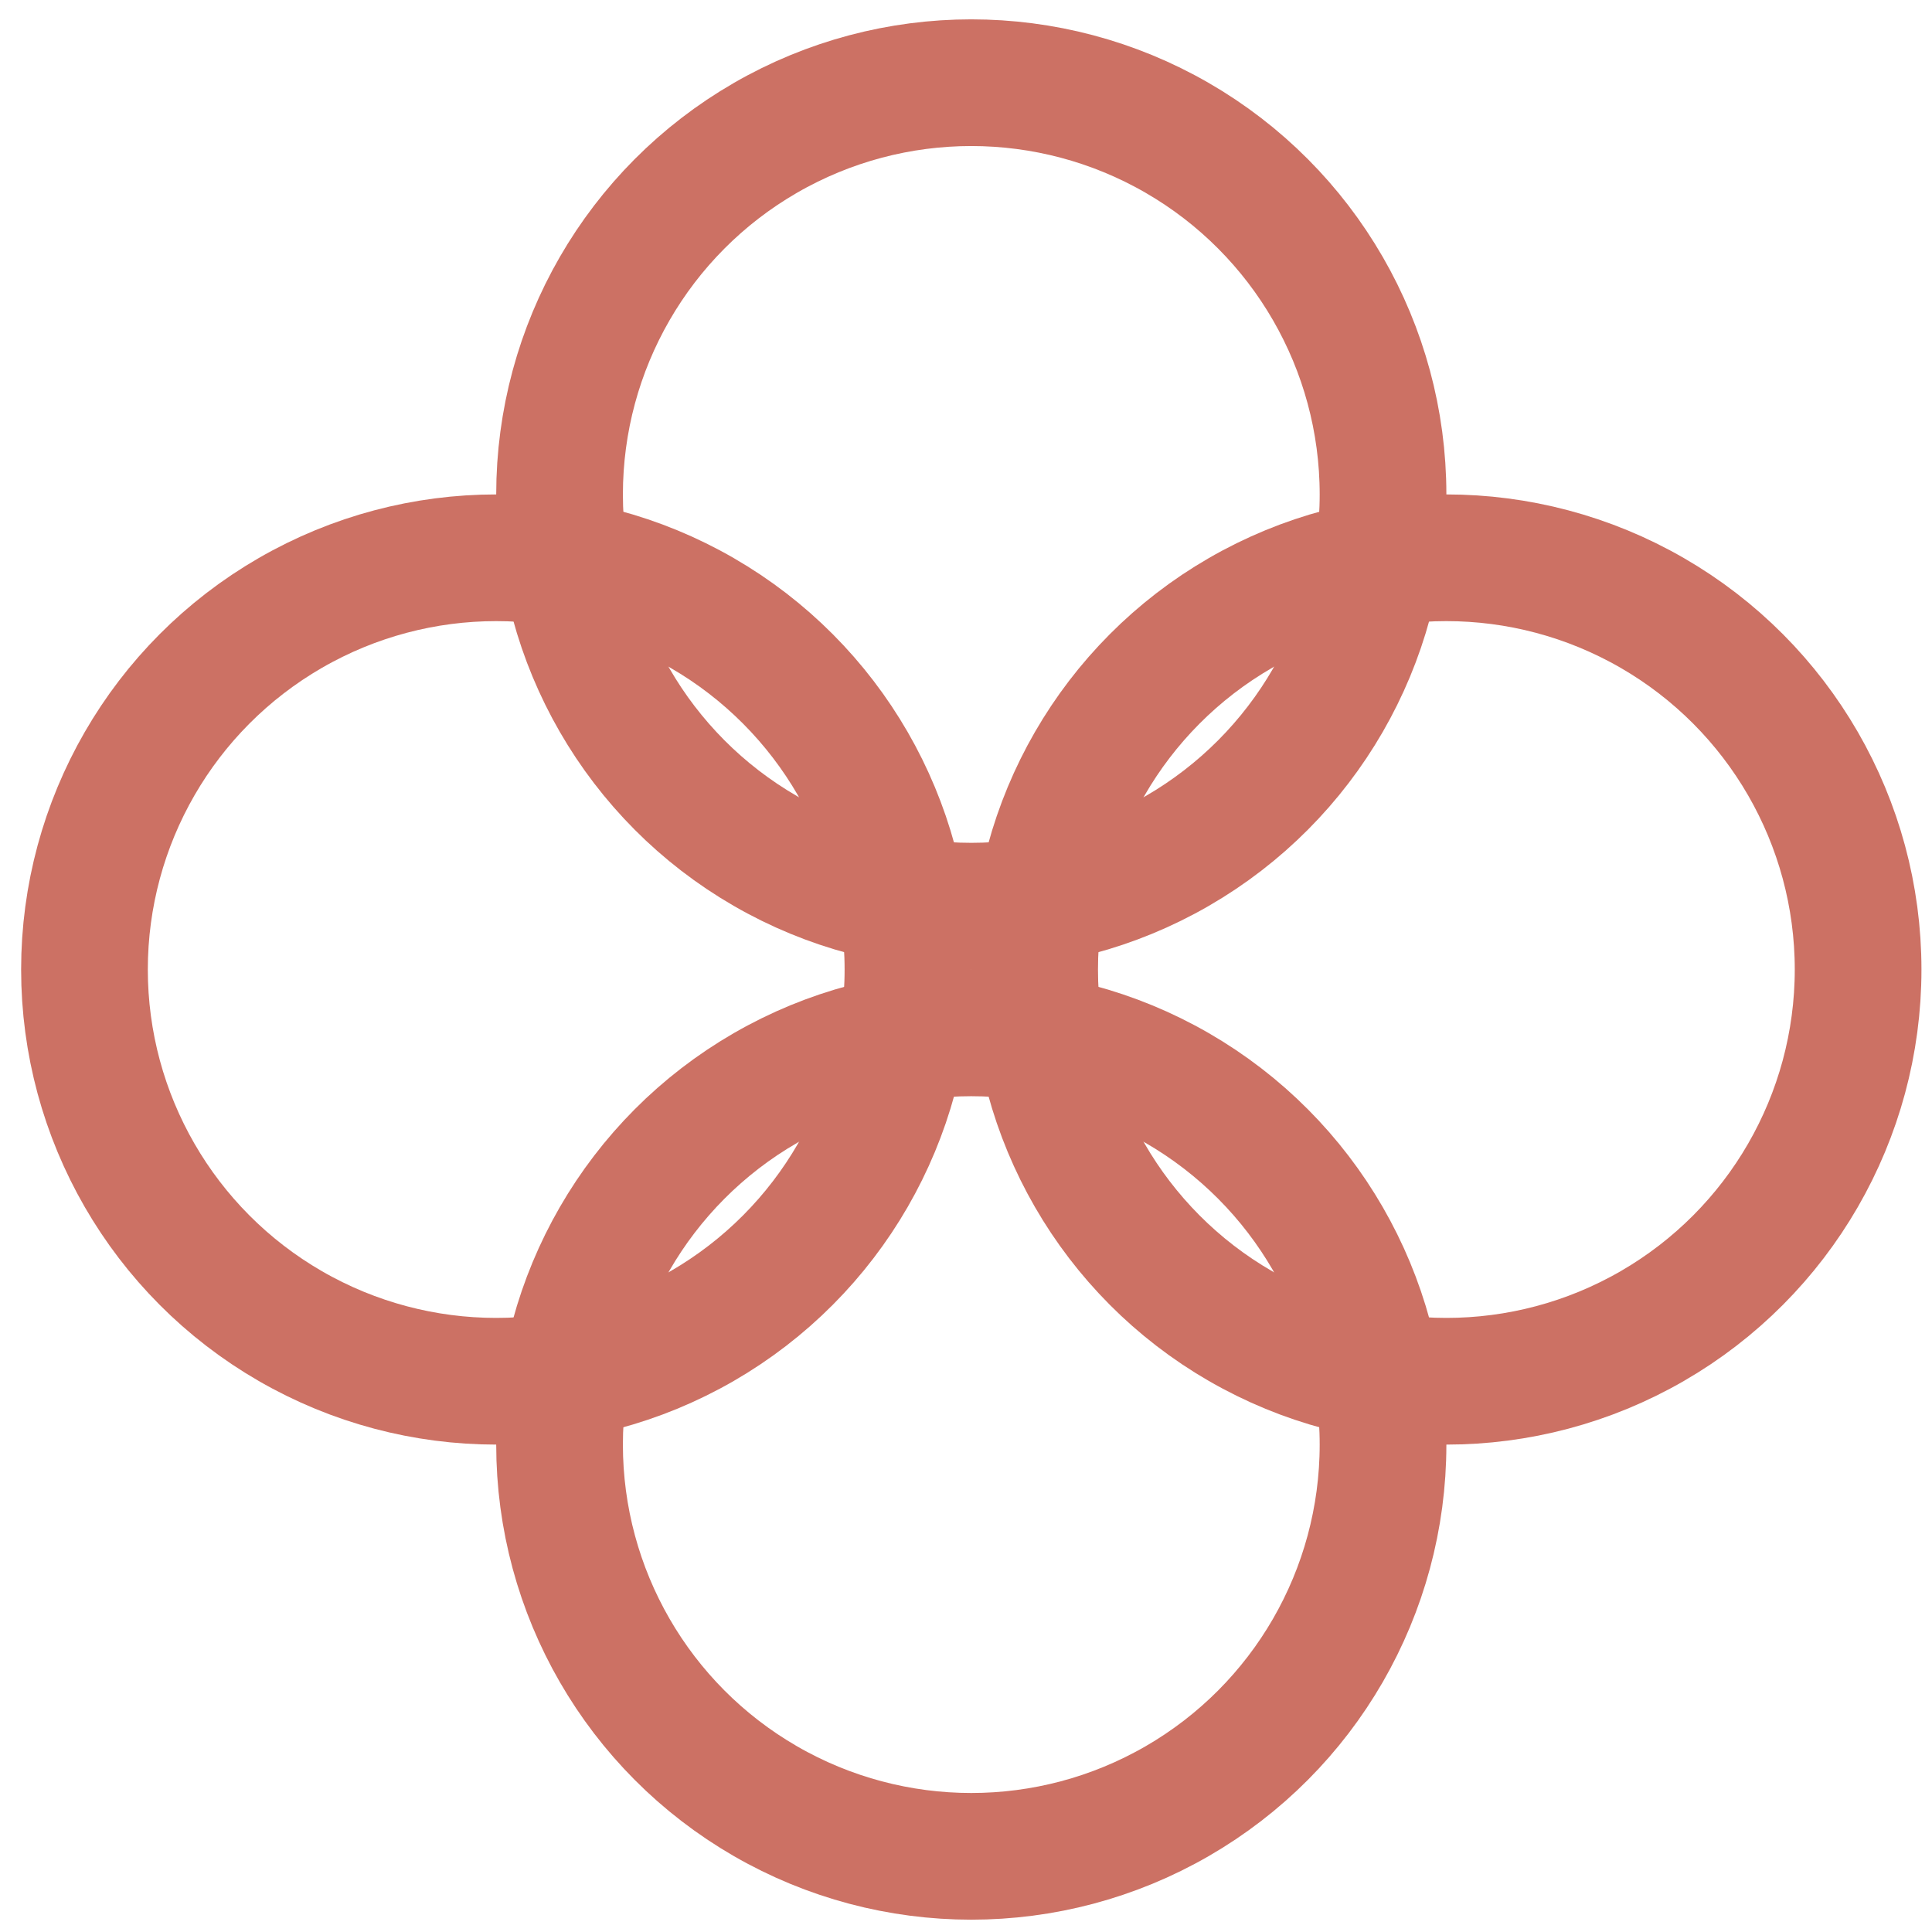 <svg width="61" height="61" viewBox="0 0 61 61" fill="none" xmlns="http://www.w3.org/2000/svg">
<circle cx="30.667" cy="15.611" r="13" stroke="#CC7164" stroke-width="4"/>
<circle cx="30.667" cy="45.611" r="13" stroke="#CC7164" stroke-width="4"/>
<circle cx="45.667" cy="30.611" r="13" stroke="#CC7164" stroke-width="4"/>
<circle cx="15.667" cy="30.611" r="13" stroke="#CC7164" stroke-width="4"/>
</svg>
